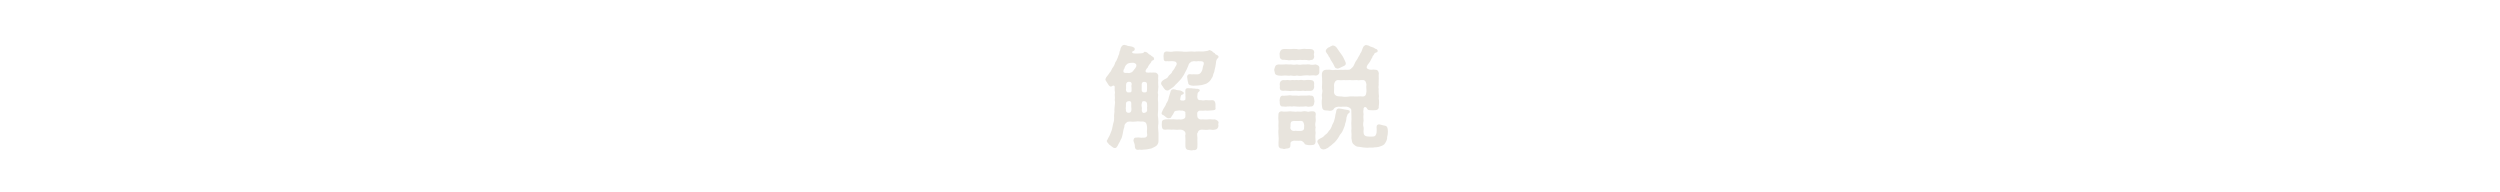 <?xml version="1.0" encoding="UTF-8"?>
<svg xmlns="http://www.w3.org/2000/svg" width="650" height="50" viewBox="0 0 650 50">
  <defs>
    <style>
      .cls-1 {
        fill: none;
      }

      .cls-2 {
        fill: #e8e4dd;
      }
    </style>
  </defs>
  <g id="_イヤー_1" data-name="レイヤー 1"/>
  <g id="_イヤー_2" data-name="レイヤー 2">
    <g id="_イヤー_1-2" data-name="レイヤー 1">
      <g>
        <g>
          <path class="cls-2" d="M301.206,36.689c.031,.589-.372,1.09-.62,1.267-.403,.294-.868,.441-1.24,.647-.372,.029-1.085,.266-1.55,.266-.682,0-.961,.177-1.458,.029-.527,.117-1.178,.147-1.271-.736,.031-.913-.496-1.473-.341-1.767,.062-.384,.217-.678,.683-.619,.341-.059,.775-.059,1.271,.029,.62-.059,.868,.06,1.24-.117,.372-.206,.403-.472,.31-1.031-.093-.5,.062-1.03,0-1.648-.031-.413-.093-.736-.279-1.061-.186-.265-.837-.412-1.023-.354-.558,.029-1.023-.118-1.519,0-.651,.089-1.116,.059-1.675,0-.248,.089-.558-.059-.868,.295-.403,.323-.558,.647-.527,1.089-.248,.678-.372,1.414-.434,1.826-.093,.412-.217,1.148-.558,1.591-.155,.5-.527,.942-.775,1.531-.279,.412-.341,.589-.775,.56-.372,.029-1.023-.678-1.426-.913-.217-.354-.465-.442-.589-.825-.124-.206,.248-.441,.217-.589,.186-.441,.434-.677,.651-1.296,.124-.353,.435-.972,.496-1.384,.155-.53,.155-.942,.311-1.443,.217-.56,.217-1.03,.217-1.502-.093-.529,.093-1.118,.093-1.531-.093-.383,.062-1.119,.062-1.502,.093-.618,.124-1.06,0-1.472,.093-.59,.031-.825,0-1.414,.093-.383,.093-.766,0-.942-.062-.884,.093-1.237-.124-1.354-.372-.206-.559,.147-.807,.177-.248,.088-.558-.206-.713-.472-.217-.383-.465-.736-.682-1.06-.062-.118-.093-.206-.093-.295,0-.206,.155-.383,.187-.53,.217-.323,.682-.824,.899-1.236,.31-.206,.434-.678,.682-1.119,.217-.324,.496-.648,.682-1.208,.062-.471,.465-.706,.589-1.236,.248-.383,.217-.707,.527-1.296,.093-.295,.062-.707,.279-.972,.031-.295,.093-.589,.341-.972,.186-.236,.248-.354,.713-.442,.124,.089,.186,.06,.465,.089,.31,.177,.775,.265,.992,.265,.248,.029,.744,.118,.992,.324,.279,.029,.341,.53,.217,.647-.062,.354-.62,.266-.651,.589,.155,.354,.527,.324,1.054,.354,.372-.029,.651,0,1.271-.059,.279-.029,.62-.059,.713-.206,.155-.235,.31-.235,.434-.177,.186,.088,.372,.059,.527,.235,.187,.118,.403,.472,.775,.56,.248,.295,.62,.442,.744,.56,.217,.177,.155,.295,.217,.441,.093,.236-.217,.384-.465,.472-.279,.088-.155,.295-.434,.618-.279,.354-.558,.678-.651,.913-.031,.295-.248,.383-.372,.56-.435,.53-.372,1.001,.124,1.031,.248-.06,.31,.088,.465,0,.248-.06,.341,0,.651,0,.31-.03,.651,0,.961,0,.434,0,.868,.5,.806,.912-.062,.383-.031,.796,0,1.237-.093,.441,.031,.678,0,1.178,.093,.472-.062,.825-.031,1.208-.062,.412-.155,.706,0,1.178-.062,.56-.093,1.296,0,2.002v2.032c-.031,.796-.155,1.325,0,2.003,.062,.766,.124,1.413,0,2.003-.062,.824,.093,1.384,.093,2.031-.031,.796,.031,1.443,0,2.032Zm-6.418-20.35c-.403-.059-.868,.029-1.023,.029-.31,.089-.589,.089-.806,.383-.248,.089-.589,.796-.589,1.002-.372,.471-.341,.912-.186,1.089,.279,.118,.434,.147,.744,.118,.434-.029,.651,.118,.93-.029,.372-.118,.559-.177,.713-.472,.186-.206,.341-.294,.341-.441,.217-.147,.434-.53,.527-.795,.124-.53-.186-.736-.651-.884Zm-.651,11.515c-.031-.177,0-.471,0-.854,0-.413-.093-.619-.31-.678-.248-.059-.682-.029-.93,.206-.155,.147-.186,.618-.155,1.178-.062,.207-.062,.648,0,.825-.031,.206-.031,.441,.279,.707,.372,.146,.558,.117,.806,0,.341-.177,.403-.707,.31-1.385Zm-1.364-4.712c-.124,.295,.093,.766,.403,.884,.186,0,.465,.029,.744-.029,.434-.06,.248-.736,.279-1.267-.031-.147-.093-.441,.031-.736,.031-.354-.093-.647-.403-.707-.837-.146-1.054,.354-1.054,.854,0,.383,.031,.647,0,1.001Zm5.457,3.858c0-.206-.124-.501-.403-.619-.279-.117-.434-.059-.682-.059-.187,.089-.187,.235-.311,.678-.062,.177-.031,.736,.062,1.119-.124,.736,.062,1.178,.372,1.236,.248,.06,.682-.117,.837-.294,.248-.295,.124-.619,.124-1.208,.093-.117,0-.441,0-.854Zm-.899-2.975c.217,0,.62,.029,.744-.118,.187-.206,.093-.383,.155-.766-.031-.265,.031-.677,0-1.001,0-.56-.062-.824-.744-.854-.372-.029-.62,.206-.651,.619,0,.206,.031,.795,0,1.207-.031,.56,.062,.795,.496,.913Zm19.503-9.218c-.124,.235-.124,.324-.31,.412-.217,.206-.372,.736-.372,1.119-.062,.589-.186,1.267-.372,1.914-.031,.53-.31,.854-.341,1.119-.093,.383-.124,.589-.372,.913-.372,.678-.62,.942-1.054,1.237-.403,.354-.992,.383-1.551,.589-.527,.117-1.364,.147-2.17,.177-.527,0-1.396-.147-1.364-.766-.155-.383-.217-1.296-.279-1.562,.031-.265,.124-.677,.713-.677,.279,.029,.559,.088,1.023,.029,.682,0,1.333,.177,1.768-.354,.279-.354,.434-.589,.527-1.178,.031-.56,.341-.942,.31-1.325,0-.501-.62-.589-1.085-.53-.496-.118-.744,.118-1.147,0-.434-.059-.62,.029-1.023,.118-.341,.294-.62,.471-.682,.735-.124,.501-.403,.884-.496,1.237-.217,.472-.496,.854-.744,1.443-.403,.53-.62,1.03-.992,1.354-.403,.471-.837,.884-1.209,1.236-.403,.53-.806,.766-1.302,1.09-.279,.177-.589,.501-.868,.383-.434-.029-.558-.235-.93-.707-.124-.383-.682-.706-.62-1.207,.031-.354,.31-.647,.775-.913,.403-.235,.931-.354,1.116-.883,.279-.442,.868-.648,.992-1.208,.279-.412,.559-.618,.744-1.119,.496-.736,.559-.972,.248-1.325-.186-.206-.434-.177-.682-.235-.527-.118-1.179,.088-1.582-.029-.775,.147-.992-.147-.961-.942,.031-.206-.093-.354,0-.589-.031-.678,.311-1.031,.961-.973,.62,.089,1.085,.118,1.582,0,.837-.088,1.395-.029,2.232,0,.62,.147,1.581,.03,2.232,0,.31-.059,1.054,.118,1.457,0,.62-.059,.899,0,1.488,0,.558,.03,1.488-.206,1.644-.206,.031-.117,.186-.088,.465-.177,.155,.089,.248,.324,.496,.207,.124,.265,.341,.441,.713,.589,.124,.323,.311,.383,.775,.589,.062,.147,.248,.177,.248,.412Zm0,17.081c0,.059-.031,.088-.031,.146-.124,.206,0,.501,0,.707-.062,.56-.403,.942-.992,.972-.62,.177-1.054-.117-1.581,0-.341,.089-1.023,.06-1.581,0-.465-.059-.837,.118-1.023,.324-.217,.265-.155,.53-.341,.589-.093,.472,.124,1.119,.031,1.768,.062,.766,0,1.325,0,1.825,0,.619-.434,.825-.806,.825-.062,0-.155,0-.217-.03-.187,.06-.341,.089-.496,.089-.155,0-.372-.029-.589-.089-.651,0-.899-.294-.992-.824,0-.441-.031-1.236,0-1.796,0-.501-.031-.707-.062-1.179,.124-.265,.124-.795-.124-1.03-.434-.442-.868-.501-1.457-.472-.496,.118-1.488-.088-1.923,0-.434,0-1.023-.088-1.581,0-.682,.06-.93-.206-.992-.972,0-.235-.031-.501,0-.707-.031-.677,.248-.912,.992-1.001,.403-.059,1.085,0,1.581,0,.465-.118,1.271,.147,1.923,0,.341,.147,1.085-.029,1.333-.206,.434-.295,.248-.678,.31-.884,.062-.265-.093-.383,0-.677-.093-.442-.527-.383-.837-.53-.403,.118-.682-.118-.992,0-.527,.088-.961,0-1.116,.441-.093,.266-.465,.854-.62,1.031-.217,.441-.248,.471-.589,.5-.62,.266-1.178-.589-1.581-.766-.217,.029-.62-.441-.435-.647,.124-.295,.248-.648,.435-.972,.31-.501,.496-.795,.589-.972,.093-.295,.124-.472,.403-.825,.155-.265,.31-.647,.341-.854,.062-.501,.341-1.061,.527-1.826,.093-.412,.279-.589,.775-.647,.124,.117,.558,0,.651,.176,.683,.147,.961,.03,1.52,.324,.124,.206,.434,.118,.496,.442,.031,.441-.372,.412-.589,.529-.187,.177-.248,.501-.311,.884,0,.235-.186,.53,.341,.589,.248,0,.62,.059,.775-.088,.124-.118,.279-.118,.217-.412-.031-.266,.062-.354,0-.53,0-.118-.031-.295,0-.442l-.031-.912c-.062-.59,.248-.913,.837-.825,.341,.059,.651-.059,1.209,.089,.311-.06,.62,.117,1.147,.059,.279,.088,.527,.147,.558,.354s-.155,.383-.279,.441c-.279,.206-.341,.589-.311,.824-.124,.472,0,.678,0,.854,.093,.441,.527,.56,.931,.472,.248,.117,.775,.117,1.178,0,.62,.059,1.147,.059,1.612,.029,.651-.06,.868,.323,.961,.972,.031,.324-.031,.824,0,1.001,.155,.618-.372,.618-.992,.678-.62,.029-1.209,.117-1.582,.029-.403,.029-.93,.088-1.395,.029-.403-.059-.868,.383-.775,.795-.031,.147,0,.825,.124,1.031,.248,.354,.589,.56,1.24,.441,.434,0,.961,.089,1.581,0,.589-.088,1.085,.118,1.581,0,.589,.147,1.023,.441,1.023,.854Z"/>
          <path class="cls-2" d="M342.032,19.639c-.496-.118-1.178,0-1.581,0-.435-.089-1.116-.06-1.612,0-.651,.117-1.085,.117-1.644,0-.434,.146-1.209,.088-1.612,0-.589,.146-.961-.06-1.612,0-.682,.088-1.023,.059-1.581,0-.589-.118-.931-.236-.992-1.002-.062-.117-.093-.294-.093-.5,0-.147,.031-.295,.093-.383,.124-.56,.279-.913,.992-1.002,.403,.06,.93,.029,1.581,0,.434-.088,.961,.06,1.612,0,.403,.06,.93,.147,1.612,0,.682,.147,1.085,.089,1.644,0,.682,.089,1.023-.088,1.612,0,.496,.147,.992,.118,1.581,0,.527,.118,1.116,.412,.992,1.002v.883c.093,.589-.496,1.061-.992,1.002Zm.031,11.956c-.155,.589-.124,1.119,0,1.473-.124,.647-.062,1.001,0,1.502-.124,.795-.062,1.502,0,2.209-.031,.589-.279,.942-.992,.942-.465,0-.496,.059-.931,0-.372-.06-.899-.118-.961-.383-.062-.207-.279-.354-.589-.619-.217-.177-.837-.147-1.023-.117-.434,0-.775-.03-1.178-.03-.496,.147-.837,.236-.868,.648,.031,.265-.031,.471-.031,.707,0,.471-.372,.706-1.116,.706-.435,.147-.62,.147-.961,0-.527,.03-1.054-.265-.992-.942-.062-.824,.124-1.59,0-2.268-.031-.618-.093-1.325,0-1.914-.031-.766-.062-1.148,0-1.914-.062-.501-.093-1.178-.031-1.767-.031-.324,.124-.825,.806-.884,.62,.147,.961,.059,1.488,.059,.496-.029,.931-.117,1.271,0,.465-.059,.899,.147,1.302,0,.434-.029,.868,.089,1.271,0,.465-.117,.775-.117,1.303,0,.279,.118,.651,.029,.899-.059,.062,.147,.217-.088,.496,0,.682-.029,.93,.354,.868,.884-.155,.647,.093,1.148-.031,1.767Zm-9.333-17.847c.093-.471,.341-.912,.837-.972,.403-.088,.807,0,1.085-.029,.434,0,.899,.059,1.271,0,.372-.088,.961,.029,1.271,0,.341,.147,.806,.089,1.302,0,.465-.088,.713-.059,1.271,0,.217,.029,.683-.059,1.085,.029,.465,0,.899,.324,.837,.972-.093,.177-.124,.59,0,.854,.062,.383-.248,1.09-.837,.972-.372,.147-.589,.147-1.085,.029-.31-.029-.899-.029-1.271,0-.465-.117-.961,.06-1.302,0-.372,.089-.868,.029-1.271,0-.465,.029-.837,.147-1.271,0-.403,.029-.837-.147-1.085-.029-.558-.088-.868-.441-.837-.972,.031-.383-.124-.501,0-.854Zm0,12.104c.031-.53,.248-1.031,.837-.973,.341,.089,.589-.059,1.085-.029,.31-.088,.992-.117,1.271,0,.372,.06,.713-.029,1.271,0,.496,.147,.806-.029,1.302,0,.372-.029,.744,.06,1.271,0,.341,0,.651-.117,1.085,.029,.558-.059,.806,.354,.837,.973,.062,.383,.124,.56,0,.854,0,.648-.435,1.061-.837,.972-.465,.06-.682,.147-1.085,0-.403-.088-.775,.089-1.271,.029-.496,.03-.93,.03-1.302,0-.558-.088-.992-.088-1.271,0-.558-.117-.961,.03-1.271-.029-.31,.147-.62,0-1.085,0-.558,.118-.868-.412-.837-.972,.062-.412-.124-.471,0-.854Zm8.961-4.064c-.062,.206-.031,.441,0,.854-.093,.589-.341,.912-.837,.972-.341,0-.837,.029-1.085,0-.558,.147-.806-.118-1.271,0-.31,.088-.806,0-1.302,0-.434-.089-.744,.059-1.271,0-.496,.147-.93-.029-1.271,0-.279-.06-.713-.06-1.085,0-.713-.06-.837-.354-.837-.972,.124-.324-.062-.59,0-.854,.031-.412,.217-.854,.837-.972,.248,.029,.775,.059,1.085-.029,.465,.029,.961,.146,1.271,0,.403,.059,.837,.059,1.271,0,.465,.146,.744-.06,1.302,0,.465,.117,.899,.059,1.271,0,.372-.029,.62,0,1.085,.029,.62,.059,.837,.354,.837,.972Zm-2.604,10.749c-.124-.647-.217-1.148-.961-1.09-.589,.029-1.209,0-1.767,0-.744,.06-.807,.383-.837,1.09,.093,.354-.124,.618,0,.942,.186,.295,.341,.53,.806,.56,.341,.029,.558-.118,.837,0h1.023c.403,0,.837-.206,.868-.618,.031-.266,0-.648,.031-.884Zm11.844-3.534c.031,.501-.496,.354-.62,.913-.031,.235-.31,.678-.248,.854-.031,.412-.093,.677-.186,1.001-.217,.324-.093,.707-.372,1.237-.217,.56-.311,.824-.559,1.295-.279,.472-.589,.678-.775,1.149-.248,.471-.434,.647-.713,1.03-.217,.265-.248,.324-.62,.678-.341,.206-.713,.677-.93,.766-.435,.265-.589,.589-1.023,.677-.372,.295-.558,.147-.837,.266-.683-.118-.868-.472-.961-.854l-.434-.795c-.465-.736,.248-1.061,1.054-1.443,.496-.235,.62-.618,1.023-.854,.341-.236,.527-.501,.837-.972,.372-.266,.527-.825,.682-1.09,.124-.501,.31-.678,.527-1.178,.124-.442,.341-1.061,.372-1.502,.062-.53,.279-1.002,.279-1.385,.062-.324,.341-.647,.744-.589,.248,.029,.527,.059,.651,.089,.465,.117,.807,.176,1.582,.294,.341,.089,.527,.118,.527,.412Zm9.922,5.242c0,.324-.031,.648-.062,.795-.124,.324-.187,.913-.155,1.061-.186,.736-.527,1.148-.713,1.413-.496,.413-.899,.472-1.458,.678-.248,.059-.744,.118-1.085,.118-.465,.117-.899,.059-1.333,.059-.589,.118-1.178-.029-1.612-.029-.62-.118-1.116-.177-1.488-.206-.558-.118-.775-.442-1.147-.736-.31-.354-.31-.795-.434-1.502,.062-.707,.031-1.148-.031-1.943,.124-.53-.031-1.414,0-1.974,.031-.501,.093-1.384,.031-1.973,0-.53-.031-.854-.031-1.385,0-.383-.527-.766-1.178-.883-.248-.03-.899,0-1.147,0-.341,.117-.931-.118-1.488,.088-.651,.147-.683,.472-.837,.647-.217,.266-.806,.384-1.116,.324-.248-.088-.527-.029-.837-.088-.651,0-.992-.383-.992-.942-.093-.619-.155-1.443,0-2.268-.031-.412-.124-.825,0-1.179,.093-.353,.124-.824,0-1.178-.062-.354-.031-.766,0-1.178,.062-.441,0-.884,0-1.178,.062-.442-.124-1.031-.031-1.738,.093-.529,.465-.912,1.116-.912,.403,.029,.806-.06,.992,0,.527,.117,.806,.117,1.364,.029,.713,.059,1.395-.059,2.015,0,.744-.118,1.52,.177,1.984-.235,.465-.413,.683-.56,.899-1.119,.155-.442,.465-1.002,.837-1.473,.248-.589,.651-1.031,.775-1.473,.372-.383,.434-1.001,.713-1.561,.155-.354,.435-.501,.807-.648,.062,.147,.186,.089,.496,.147,.465,.235,.651,.354,1.116,.472,.434,.059,.62,.441,1.147,.529,.186,.206,.279,.295,.186,.589,.062,.295-.775,.207-.837,.619-.155,.441-.496,.471-.496,.854-.372,.56-.435,.942-.868,1.502-.311,.383-.435,.53-.527,.766-.093,.236-.186,.589,.124,.736,.248,.118,.372,.266,1.054,.266,.341-.06,.589-.06,1.023,0,.496-.029,.775,.323,.868,.912-.093,.707,.031,1.208-.031,1.738,.031,.441-.062,.913,0,1.178-.031,.501-.124,.736,0,1.178-.093,.53,.031,.736,0,1.178,.031,.53,.124,.736,0,1.179,.124,.736,.124,1.442,0,2.208,.093,.472-.217,.942-.992,.942-.465,.06-.775,0-1.054,0-.372,0-.682,0-.868-.235-.155-.206-.248-.589-.62-.589-.403,0-.465,.56-.403,.618-.124,.56-.062,.766,0,1.267-.124,.707,0,1.09,0,1.708-.124,.618-.155,1.178,0,1.649,.093,.501-.062,.972,0,1.354,.031,.942,.651,1.061,1.488,1.09,.961,.029,1.488,0,1.612-.324,.311-.383,.311-.884,.311-1.679-.031-.471-.155-1.09,.589-1.178,.434,.029,1.178,.324,1.457,.324,.713,.117,.775,.56,.837,1.089,.031,.177,.031,.324,.031,.501Zm-15.782-20.231c-.062-.206-.434-.501-.372-.825,.093-.383,.248-.471,.558-.766,.186-.146,.558-.146,.682-.383,.217,.029,.372-.265,.62-.206,.372-.029,.837,.295,1.054,.678l.713,1.03c.187,.295,.589,.736,.931,1.385,.31,.677,.62,1.236,.651,1.502,.031,.471-.248,.618-.651,.795-.435,.177-1.179,.618-1.488,.618-.279-.059-.62-.118-.744-.441-.062-.177-.279-.619-.435-.884-.279-.354-.279-.501-.527-.824-.186-.206-.248-.678-.465-.854-.248-.206-.217-.618-.527-.824Zm8.31,11.043c.527-.059,1.054,.147,1.364-.059,.403-.177,.434-.53,.527-1.178,.062-.442-.124-1.148,0-1.826-.093-.589-.248-1.148-.868-1.178-.651-.059-1.085,.147-1.643,0-.527-.029-1.147,.117-1.674,0-.682-.029-1.023,.088-1.644,0-.434,.059-.93,.059-1.643,0-.682,.088-.961,.824-.961,1.354,.093,.618-.031,1.384,0,1.826,.031,.354,.187,.677,.559,.883,.403,.207,.899,.177,1.426,.207,.683,.146,1.488,.088,2.264-.03,.527-.029,1.736,.089,2.294,0Z"/>
        </g>
        <rect class="cls-1" width="650" height="50"/>
      </g>
    </g>
  </g>
</svg>